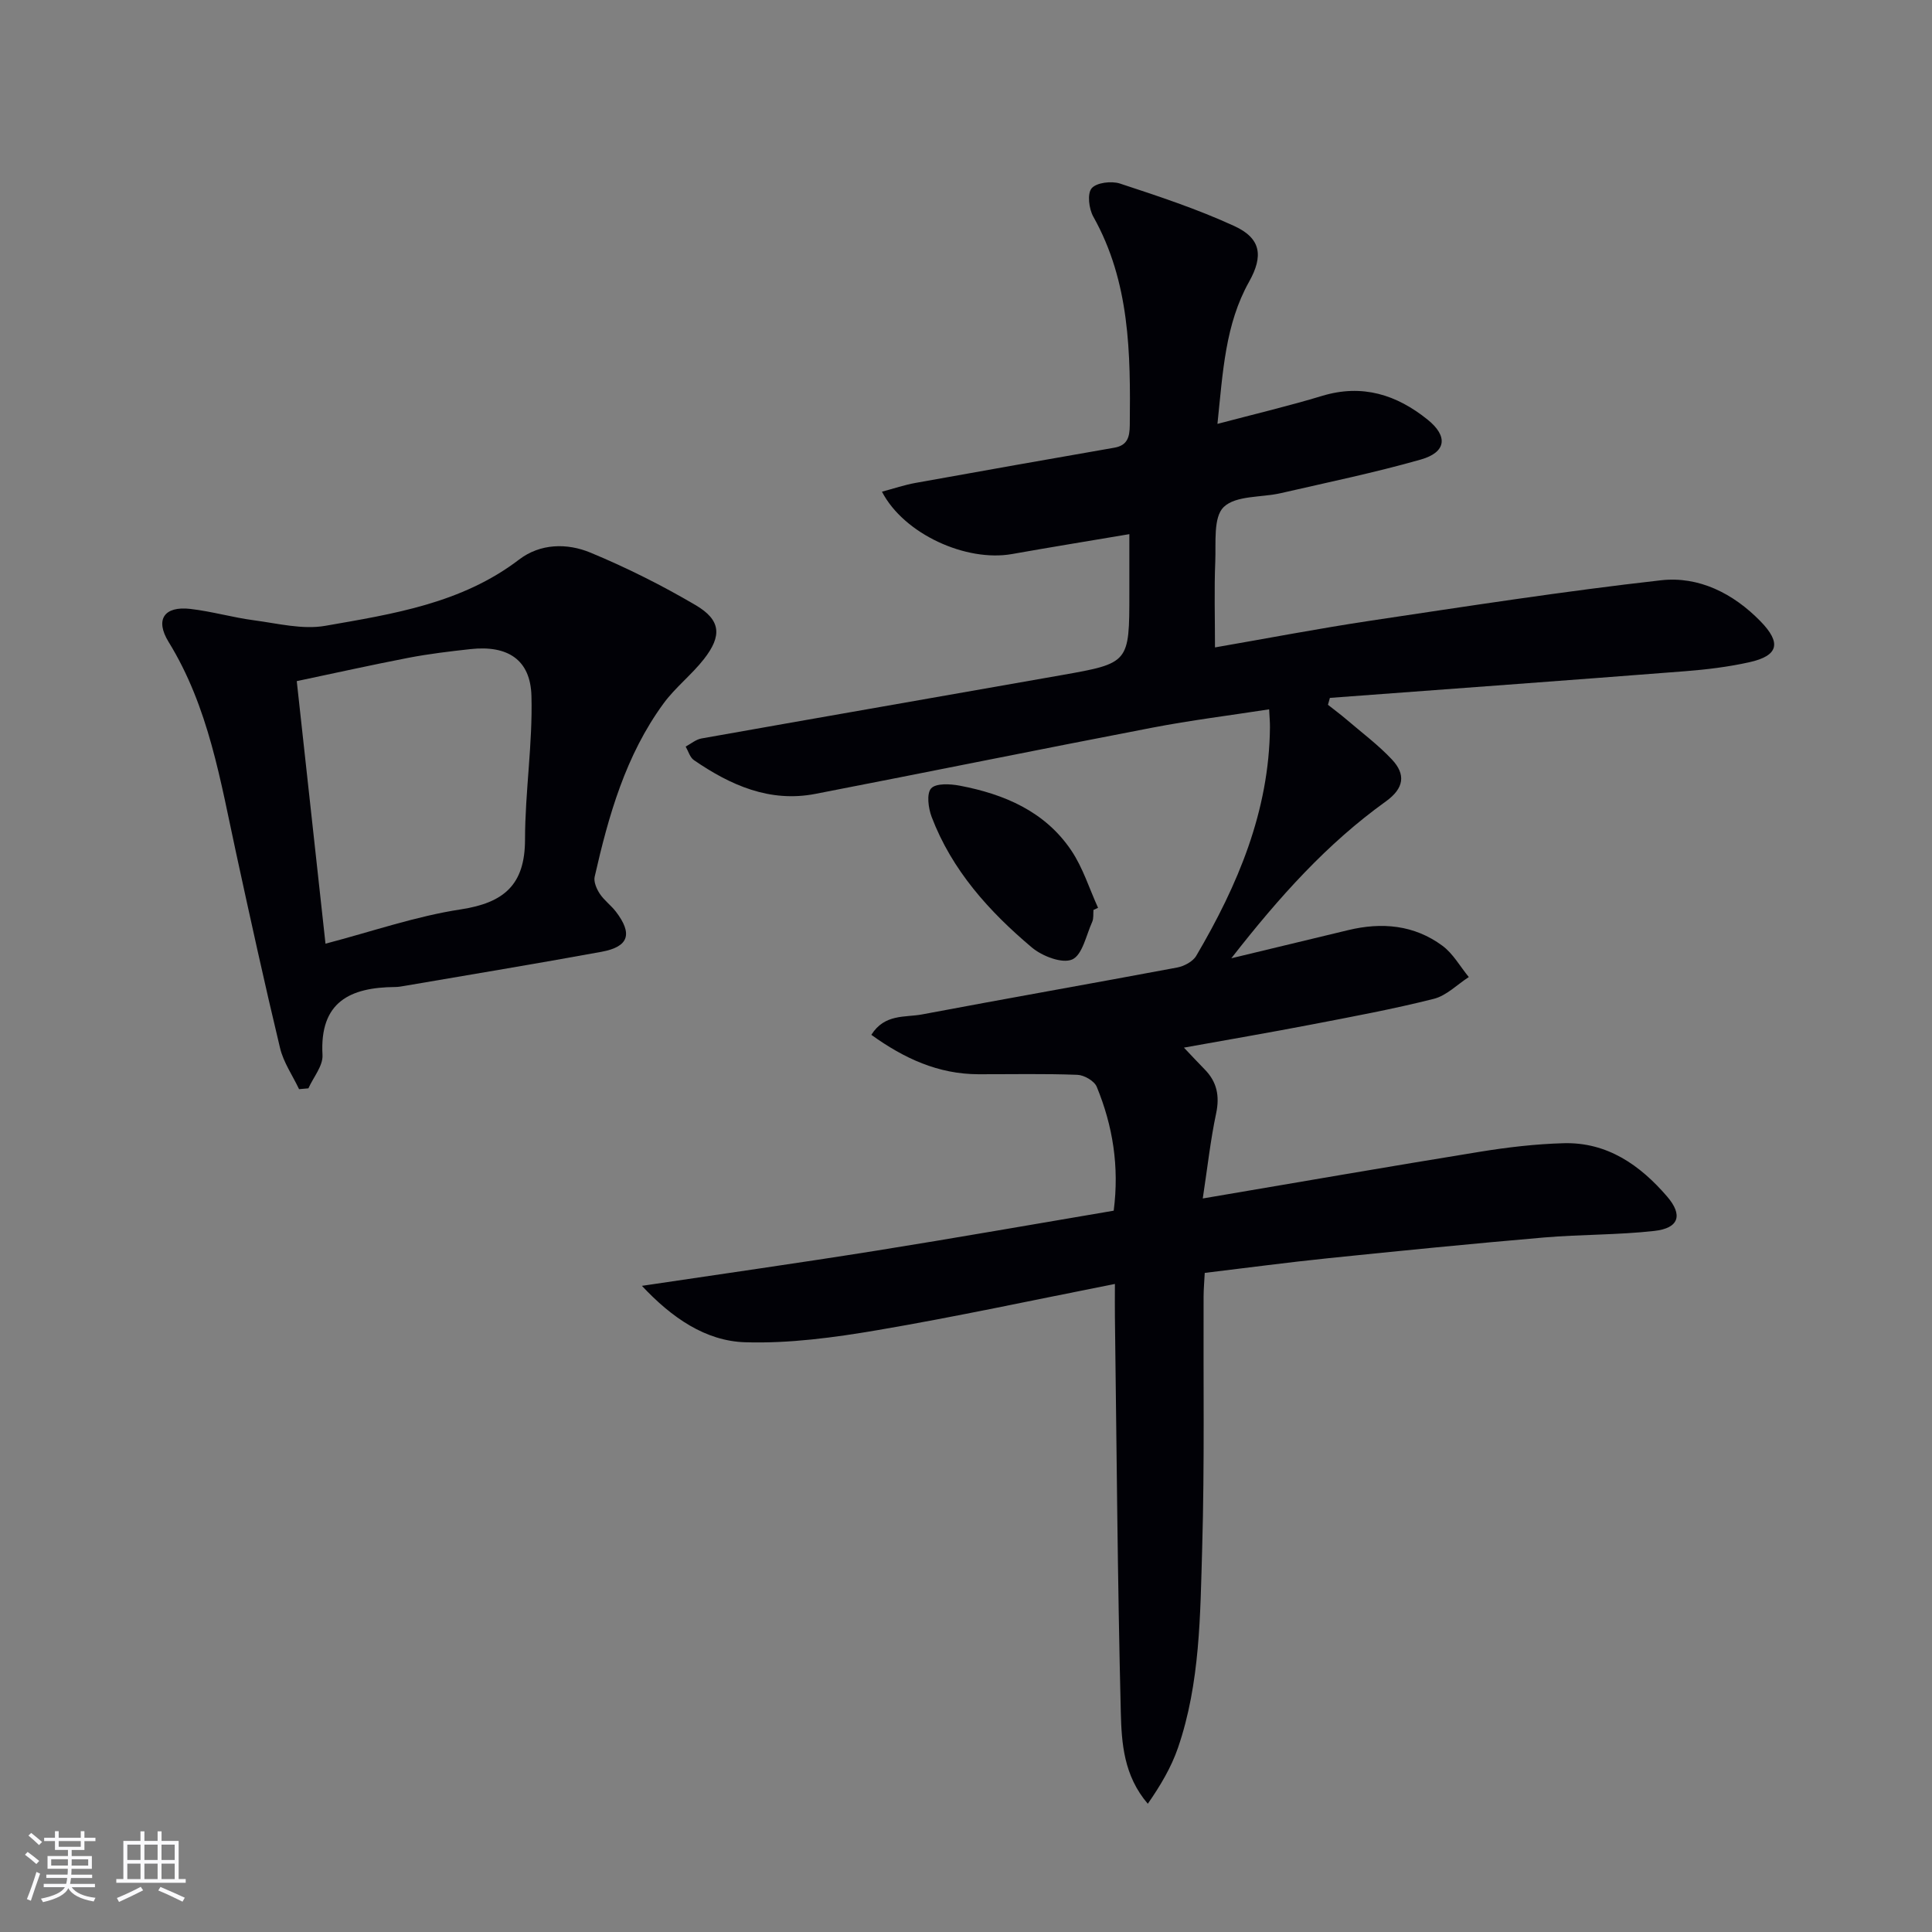 <svg enable-background="new 0 0 400 400" viewBox="0 0 400 400" xmlns="http://www.w3.org/2000/svg"><rect x="0" y="0" width="400" height="400" fill="#808080" stroke="none"/><g fill="#010106"><path d="m249.02 248.13c19.81-3.36 38.58-6.62 57.39-9.67 5.72-.93 11.53-1.61 17.31-1.77 9.03-.25 15.83 4.52 21.44 11.04 3.32 3.86 2.44 6.55-2.64 7.12-7.58.85-15.27.71-22.88 1.36-14.89 1.28-29.77 2.76-44.64 4.29-8.4.86-16.78 1.99-25.57 3.04-.09 1.69-.23 3.31-.24 4.92-.07 17.33.21 34.67-.29 51.99-.41 13.92-.41 28-5.01 41.41-1.4 4.07-3.65 7.85-6.25 11.59-4.98-5.81-5.43-12.54-5.59-18.93-.68-27.3-.86-54.61-1.22-81.92-.03-1.95 0-3.89 0-6.77-16.84 3.32-32.87 6.79-49.02 9.54-9.07 1.55-18.37 2.81-27.52 2.53-8.22-.25-15.19-5.06-21.39-11.68 16.19-2.42 32.4-4.71 48.56-7.29 16.35-2.61 32.66-5.49 49.12-8.27 1.18-9.13-.18-17.56-3.51-25.65-.5-1.21-2.6-2.43-4.01-2.48-6.82-.26-13.66-.11-20.49-.12-8.3-.02-15.35-3.25-22.17-8.16 2.76-4.39 6.99-3.57 10.47-4.22 17.59-3.32 35.23-6.41 52.82-9.71 1.45-.27 3.28-1.23 3.98-2.43 8.6-14.63 15.11-29.97 15.26-47.34.01-.97-.08-1.95-.17-3.69-8.27 1.28-16.26 2.27-24.16 3.79-23.27 4.47-46.49 9.2-69.76 13.71-9.47 1.84-17.6-1.78-25.18-6.99-.82-.57-1.15-1.85-1.7-2.8 1.09-.58 2.13-1.48 3.28-1.68 24.82-4.41 49.66-8.72 74.48-13.1 14.11-2.49 14.1-2.53 14.1-16.98 0-3.81 0-7.62 0-12.22-8.45 1.43-16.38 2.71-24.3 4.12-9.48 1.68-22.37-4.13-26.92-12.91 2.45-.65 4.67-1.41 6.96-1.82 13.71-2.48 27.43-4.89 41.16-7.29 2.72-.48 3.16-2.21 3.19-4.65.16-14.87.05-29.63-7.55-43.18-.91-1.62-1.29-4.75-.35-5.87.99-1.19 4.1-1.56 5.86-.99 8 2.63 16.05 5.29 23.68 8.8 5.53 2.54 6.06 6.17 3.06 11.53-4.94 8.83-5.42 18.59-6.55 29.43 7.76-2.05 14.79-3.71 21.68-5.8 8.31-2.51 15.42-.25 21.84 4.93 4.26 3.43 3.88 6.74-1.41 8.25-9.55 2.72-19.3 4.73-28.98 6.96-4.04.93-9.29.44-11.83 2.87-2.19 2.1-1.59 7.38-1.75 11.28-.24 5.78-.06 11.58-.06 17.79 10.75-1.86 21.47-3.92 32.26-5.54 20-2.99 39.99-6.1 60.08-8.36 7.84-.88 14.97 2.72 20.59 8.48 4.4 4.51 3.73 7.15-2.31 8.49-4.36.97-8.84 1.51-13.29 1.86-24.51 1.91-49.03 3.69-73.54 5.52-.13.48-.27.95-.4 1.43 1.3 1.03 2.63 2.01 3.89 3.09 3.15 2.7 6.51 5.21 9.34 8.22 2.92 3.1 2.55 5.96-1.24 8.69-12.12 8.7-22 19.66-32 32.48 8.91-2.15 16.56-3.99 24.21-5.83 6.96-1.68 13.66-1.08 19.5 3.24 2.21 1.63 3.66 4.29 5.46 6.48-2.41 1.55-4.62 3.85-7.25 4.51-8.36 2.11-16.87 3.69-25.34 5.32-8.58 1.65-17.19 3.13-26.39 4.78 1.76 1.85 2.99 3.18 4.26 4.47 2.57 2.59 3.17 5.51 2.41 9.14-1.16 5.45-1.77 11.03-2.77 17.62z"/><path d="m61.92 225.5c-1.34-2.83-3.23-5.54-3.94-8.52-3.21-13.37-6.15-26.81-9.07-40.25-3.27-15.05-5.69-30.33-14-43.82-2.87-4.66-.9-7.47 4.51-6.84 4.43.51 8.77 1.78 13.2 2.36 4.89.65 10.02 1.96 14.72 1.14 14.02-2.45 28.24-4.64 40.12-13.71 4.41-3.37 9.96-3.45 14.8-1.44 7.47 3.1 14.77 6.76 21.75 10.86 5.24 3.08 5.52 6.34 1.73 11.18-2.55 3.26-5.95 5.88-8.38 9.21-7.82 10.69-11.36 23.17-14.24 35.85-.24 1.05.4 2.52 1.05 3.51.9 1.37 2.32 2.39 3.33 3.7 3.54 4.62 2.7 7.29-2.97 8.33-13.55 2.48-27.15 4.72-40.73 7.05-.66.11-1.32.24-1.98.24-9.33.07-15.68 3.06-15.05 14.08.13 2.24-1.89 4.59-2.92 6.9-.64.06-1.29.12-1.93.17zm5.47-30.12c9.73-2.55 18.73-5.69 28-7.1 8.96-1.37 13.3-5.09 13.31-14.45.01-9.92 1.6-19.85 1.33-29.75-.2-7.53-4.95-10.53-12.61-9.69-4.28.47-8.57.98-12.8 1.79-7.73 1.49-15.42 3.21-23.18 4.84 2 18.34 3.93 35.94 5.95 54.36z"/><path d="m226.39 188.39c-.07.83.06 1.75-.26 2.47-1.25 2.76-2.03 6.86-4.15 7.79-2.08.91-6.21-.69-8.34-2.48-8.85-7.45-16.55-15.99-20.75-27.03-.69-1.82-1.09-4.82-.11-5.91 1-1.1 3.95-.94 5.9-.57 9.23 1.75 17.65 5.32 23.1 13.39 2.42 3.58 3.74 7.91 5.56 11.9-.31.14-.63.29-.95.44z"/></g><path d="m5.17 384 .55-.58c.85.61 1.65 1.24 2.4 1.87l-.59.64c-.83-.73-1.62-1.38-2.36-1.93m1.22 9.53-.82-.34c.71-1.76 1.37-3.64 1.98-5.63.24.13.5.25.76.36-.6 1.67-1.24 3.54-1.92 5.61m-.5-13.5.57-.54c.56.44 1.31 1.06 2.26 1.87l-.64.64c-.68-.66-1.41-1.32-2.19-1.97m3.25.46h2.24v-1.36h.77v1.36h4.57v-1.36h.76v1.36h2.28v.69h-2.28v1.84h-2.64v1.26h4.18v2.64h-4.21c0 .45-.02.86-.05 1.21h4.32v.69h-4.38c-.04.34-.1.75-.19 1.22h5.15v.69h-4.82c.87 1.19 2.51 1.92 4.93 2.19-.17.32-.3.57-.37.76-2.77-.49-4.52-1.41-5.26-2.76-.56 1.26-2.3 2.23-5.24 2.9-.12-.24-.26-.48-.43-.72 2.73-.55 4.38-1.34 4.96-2.38h-4.38v-.69h4.65c.1-.38.17-.79.21-1.22h-4.32v-.69h4.4c.03-.34.05-.75.05-1.21h-4.2v-2.64h4.23v-1.26h-2.69v-1.84h-2.24zm1.46 4.46v1.29h3.45c.01-.4.02-.57.01-.53v-.32-.45h-3.46zm1.55-2.59h4.57v-1.19h-4.57zm6.11 2.59h-3.42v.77c-.01.19-.01.37-.02.53h3.44z" fill="#fafafc"/><path d="m32.63 379.16h.82v1.98h3.54v7.89h1.46v.78h-14.37v-.78h1.46v-7.89h3.54v-1.98h.82v1.98h2.73zm-3.49 11.48.5.73c-1.61.82-3.28 1.63-5 2.41-.13-.27-.28-.55-.44-.82 1.75-.72 3.4-1.49 4.94-2.32m-2.78-5.55h2.73v-3.18h-2.73zm0 3.95h2.73v-3.2h-2.73zm3.54-3.95h2.73v-3.18h-2.73zm0 3.95h2.73v-3.2h-2.73zm7.89 4.68c-1.84-.92-3.51-1.7-5.02-2.32l.45-.73c1.89.8 3.57 1.55 5.04 2.23zm-1.62-11.81h-2.73v3.18h2.73zm-2.73 7.13h2.73v-3.2h-2.73z" fill="#fafafc"/></svg>
